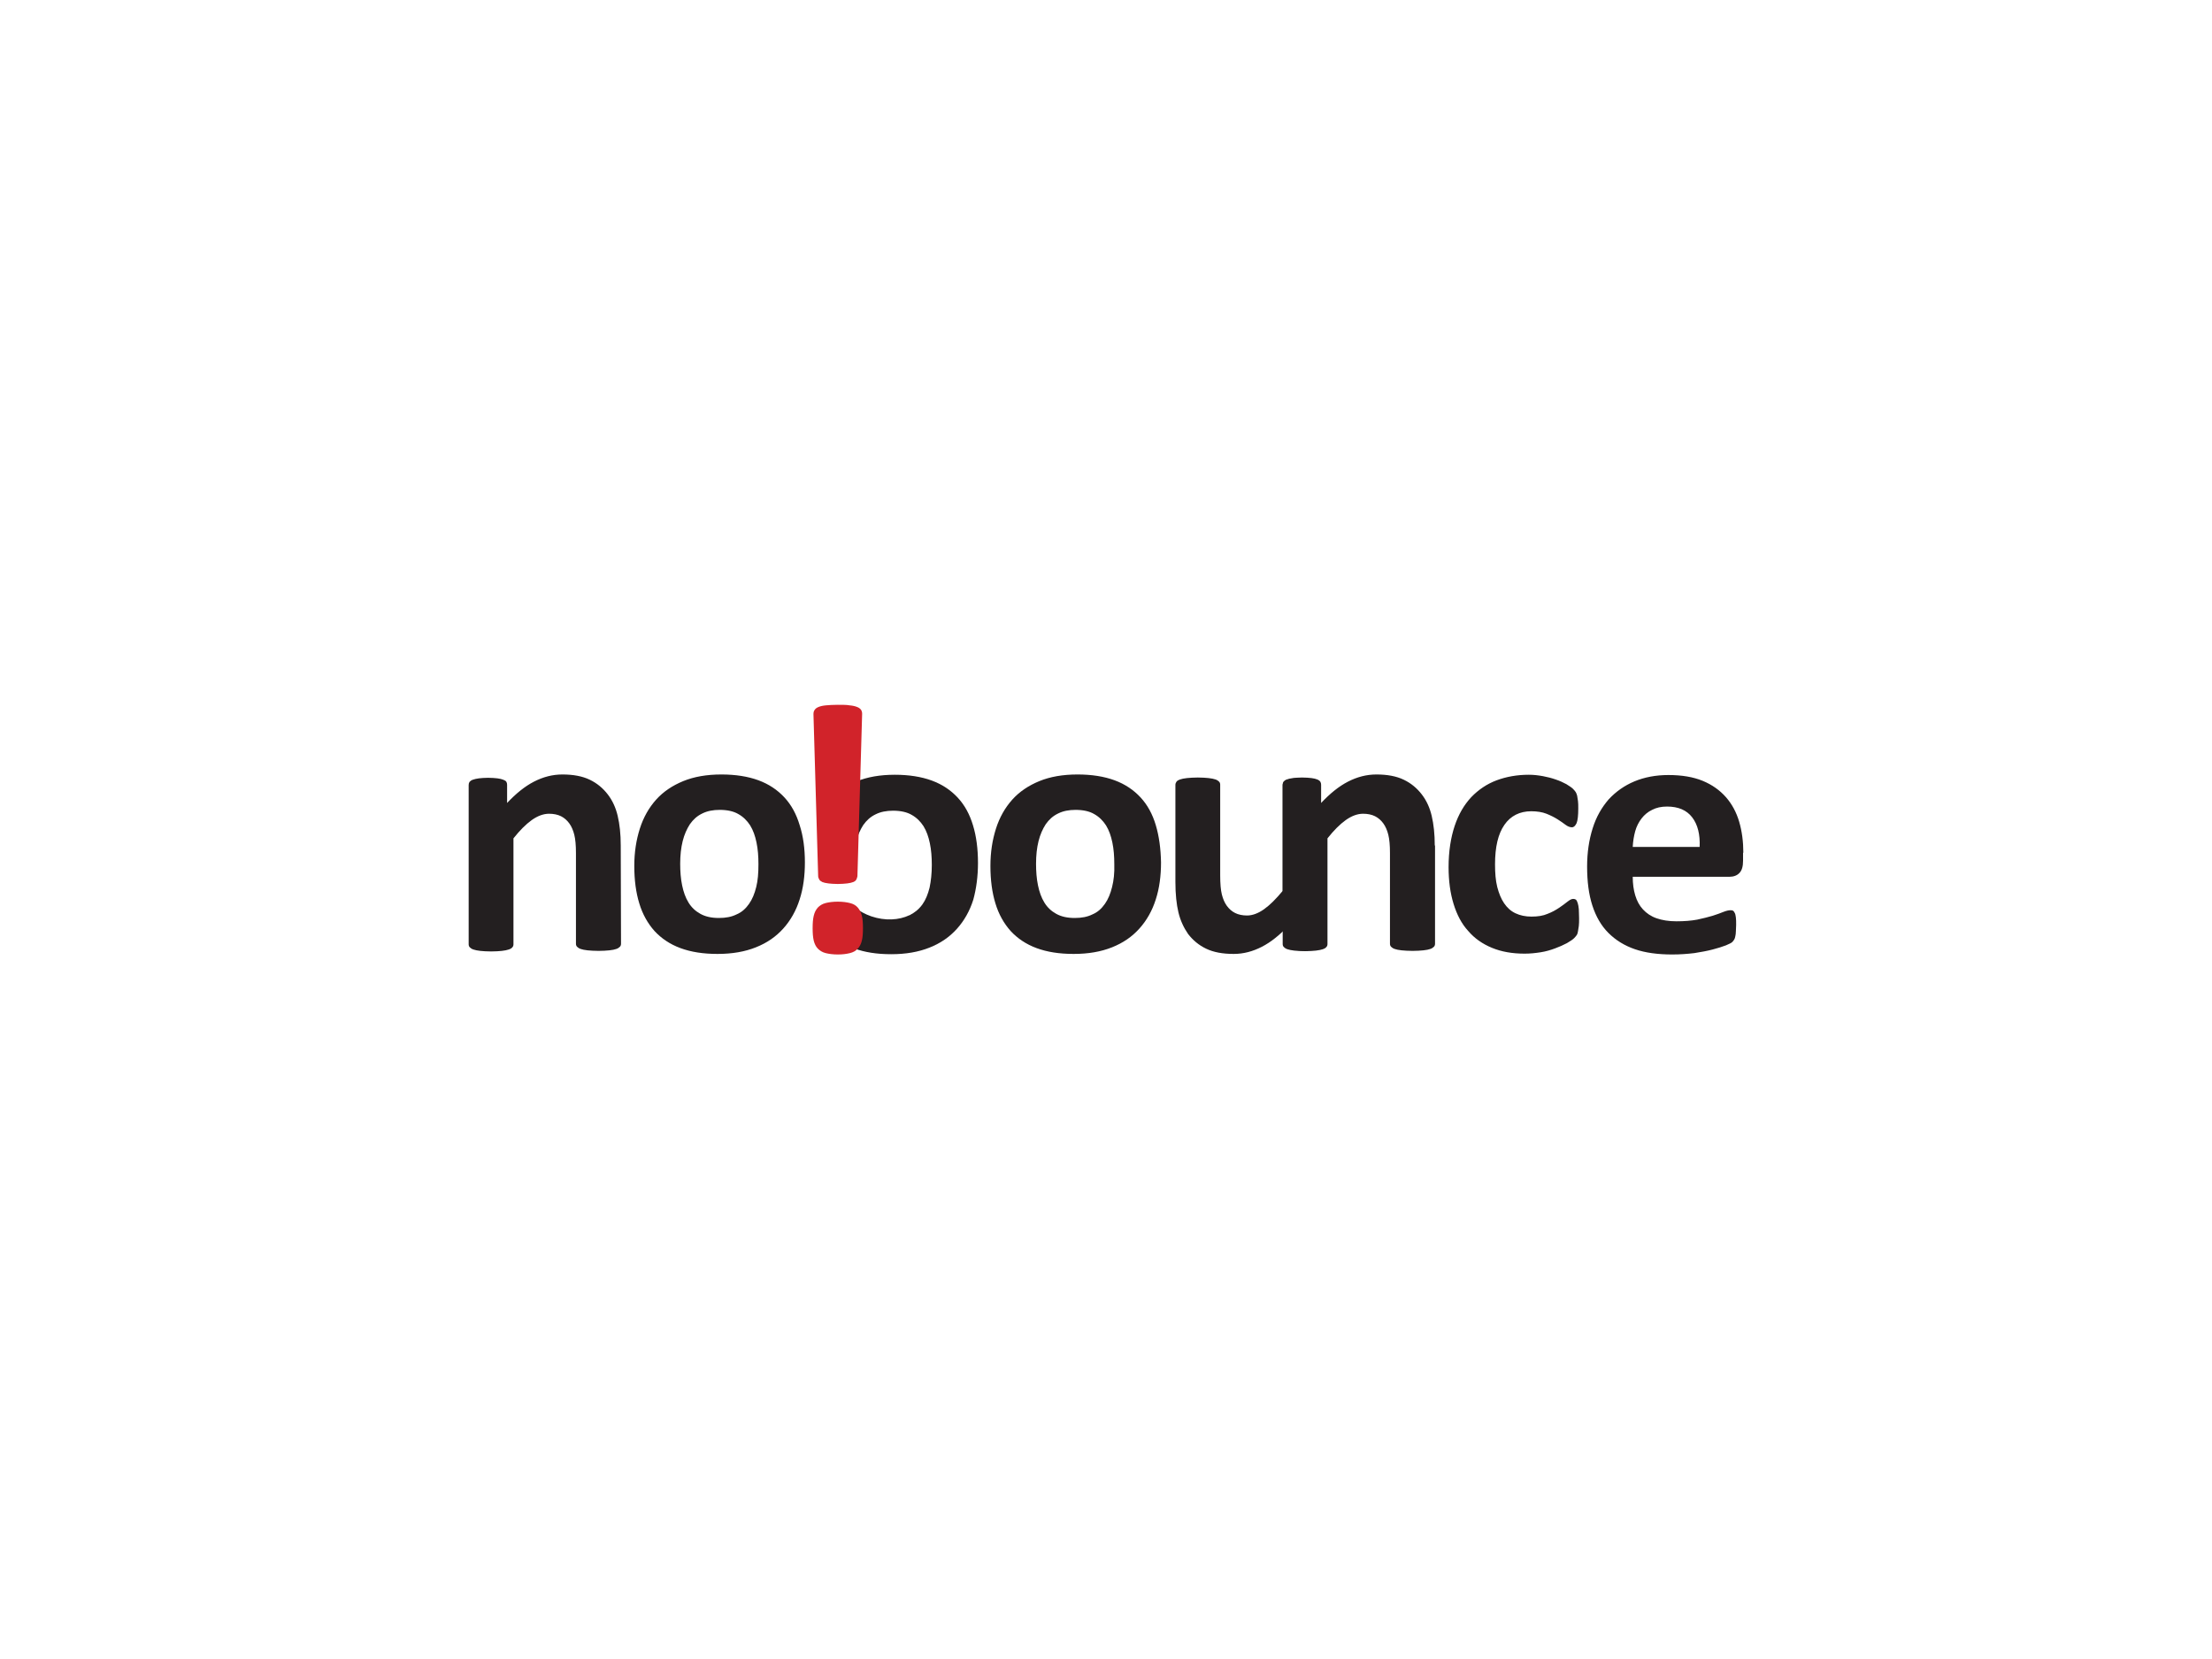 <?xml version="1.0" encoding="utf-8"?>
<!-- Generator: Adobe Illustrator 19.0.0, SVG Export Plug-In . SVG Version: 6.00 Build 0)  -->
<svg version="1.1" id="Layer_1" xmlns="http://www.w3.org/2000/svg" xmlns:xlink="http://www.w3.org/1999/xlink" x="0px" y="0px"
	 viewBox="385 -286 800 600" style="enable-background:new 385 -286 800 600;" xml:space="preserve">
<style type="text/css">
	.st0{clip-path:url(#SVGID_2_);fill:#231F20;}
	.st1{clip-path:url(#SVGID_4_);fill:#231F20;}
	.st2{clip-path:url(#SVGID_6_);fill:#231F20;}
	.st3{clip-path:url(#SVGID_8_);fill:#D1232A;}
	.st4{clip-path:url(#SVGID_10_);fill:#231F20;}
	.st5{clip-path:url(#SVGID_12_);fill:#231F20;}
</style>
<g>
	<g>
		<defs>
			<rect id="SVGID_1_" x="554.5" y="-31.2" width="461" height="90.3"/>
		</defs>
		<clipPath id="SVGID_2_">
			<use xlink:href="#SVGID_1_"  style="overflow:visible;"/>
		</clipPath>
		<path class="st0" d="M787.2,34.8c-0.6,2.4-1.4,4.4-2.6,6.1s-2.6,3-4.5,3.8c-1.8,0.9-3.9,1.3-6.4,1.3c-2.7,0-4.9-0.5-6.7-1.5
			s-3.2-2.3-4.3-4.1c-1.1-1.8-1.8-3.8-2.3-6.2c-0.5-2.4-0.7-5-0.7-7.8c0-3.1,0.3-5.8,0.9-8.2c0.6-2.4,1.5-4.4,2.6-6.1
			c1.2-1.7,2.6-3,4.5-3.9c1.8-0.9,3.9-1.3,6.3-1.3c2.7,0,5,0.5,6.7,1.5c1.8,1,3.2,2.4,4.3,4.1c1.1,1.8,1.8,3.8,2.3,6.2
			c0.5,2.4,0.7,5,0.7,7.8C788.1,29.8,787.8,32.4,787.2,34.8 M803,12.4c-1.2-4-3-7.3-5.5-10s-5.6-4.8-9.4-6.2s-8.3-2.1-13.4-2.1
			c-5.3,0-9.9,0.8-13.8,2.4c-3.9,1.6-7.2,3.8-9.8,6.7c-2.6,2.9-4.6,6.4-5.9,10.5s-2,8.5-2,13.5c0,5.1,0.6,9.6,1.8,13.5
			c1.2,4,3.1,7.3,5.5,10c2.5,2.7,5.6,4.8,9.4,6.2c3.8,1.4,8.2,2.1,13.4,2.1c5.3,0,9.9-0.8,13.9-2.4s7.2-3.8,9.9-6.8
			c2.6-2.9,4.6-6.4,5.9-10.5c1.3-4,1.9-8.5,1.9-13.4C804.8,20.9,804.2,16.4,803,12.4"/>
	</g>
	<g>
		<defs>
			<rect id="SVGID_3_" x="554.5" y="-31.2" width="461" height="90.3"/>
		</defs>
		<clipPath id="SVGID_4_">
			<use xlink:href="#SVGID_3_"  style="overflow:visible;"/>
		</clipPath>
		<path class="st1" d="M658.5,34.8c-0.6,2.4-1.4,4.4-2.6,6.1s-2.6,3-4.5,3.8c-1.8,0.9-3.9,1.3-6.4,1.3c-2.7,0-4.9-0.5-6.7-1.5
			s-3.2-2.3-4.3-4.1c-1.1-1.8-1.8-3.8-2.3-6.2c-0.5-2.4-0.7-5-0.7-7.8c0-3.1,0.3-5.8,0.9-8.2c0.6-2.4,1.5-4.4,2.6-6.1
			c1.2-1.7,2.6-3,4.5-3.9c1.8-0.9,3.9-1.3,6.3-1.3c2.7,0,5,0.5,6.7,1.5c1.8,1,3.2,2.4,4.3,4.1c1.1,1.8,1.8,3.8,2.3,6.2
			c0.5,2.4,0.7,5,0.7,7.8C659.3,29.8,659.1,32.4,658.5,34.8 M674.2,12.4c-1.2-4-3-7.3-5.5-10s-5.6-4.8-9.4-6.2s-8.3-2.1-13.4-2.1
			c-5.3,0-9.9,0.8-13.8,2.4c-3.9,1.6-7.2,3.8-9.8,6.7c-2.6,2.9-4.6,6.4-5.9,10.5s-2,8.5-2,13.5c0,5.1,0.6,9.6,1.8,13.5
			c1.2,4,3.1,7.3,5.5,10c2.5,2.7,5.6,4.8,9.4,6.2c3.8,1.4,8.2,2.1,13.4,2.1c5.3,0,9.9-0.8,13.9-2.4s7.2-3.8,9.9-6.8
			c2.6-2.9,4.6-6.4,5.9-10.5c1.3-4,1.9-8.5,1.9-13.4C676.1,20.9,675.5,16.4,674.2,12.4 M609.5,19.8c0-4.2-0.4-7.7-1.1-10.7
			s-1.9-5.6-3.6-7.8s-3.8-4-6.5-5.3s-6-1.9-9.9-1.9c-3.6,0-7,0.9-10.3,2.6c-3.3,1.7-6.5,4.3-9.7,7.7v-6.6c0-0.4-0.1-0.8-0.3-1.1
			S567.5-3.8,567-4s-1.2-0.4-2.1-0.5c-0.9-0.1-2-0.2-3.4-0.2c-1.3,0-2.4,0.1-3.3,0.2c-0.9,0.1-1.6,0.3-2.2,0.5
			c-0.6,0.2-0.9,0.5-1.2,0.8c-0.2,0.3-0.3,0.7-0.3,1.1v57.6c0,0.4,0.1,0.8,0.4,1.1c0.3,0.3,0.7,0.6,1.3,0.8c0.6,0.2,1.5,0.4,2.5,0.5
			s2.3,0.2,3.9,0.2s2.9-0.1,3.9-0.2s1.9-0.3,2.5-0.5c0.6-0.2,1.1-0.5,1.3-0.8c0.3-0.3,0.4-0.7,0.4-1.1V17.2c2.3-2.9,4.5-5.1,6.6-6.6
			c2.1-1.5,4.2-2.3,6.3-2.3c1.6,0,3.1,0.3,4.3,0.9s2.2,1.5,3,2.6s1.4,2.5,1.8,4.1c0.4,1.6,0.6,3.8,0.6,6.6v32.8
			c0,0.4,0.1,0.8,0.4,1.1c0.3,0.3,0.7,0.6,1.3,0.8c0.6,0.2,1.4,0.4,2.5,0.5c1.1,0.1,2.4,0.2,4,0.2c1.5,0,2.9-0.1,3.9-0.2
			c1.1-0.1,1.9-0.3,2.5-0.5c0.6-0.2,1-0.5,1.3-0.8s0.4-0.7,0.4-1.1L609.5,19.8L609.5,19.8z"/>
	</g>
	<g>
		<defs>
			<rect id="SVGID_5_" x="554.5" y="-31.2" width="461" height="90.3"/>
		</defs>
		<clipPath id="SVGID_6_">
			<use xlink:href="#SVGID_5_"  style="overflow:visible;"/>
		</clipPath>
		<path class="st2" d="M694.4,22.6v-2.8c-0.2,1-0.4,2-0.5,3C694.1,22.7,694.2,22.7,694.4,22.6 M738.7,26.1c0-5.1-0.6-9.7-1.8-13.6
			c-1.2-4-3-7.3-5.5-10s-5.6-4.8-9.4-6.2s-8.3-2.1-13.4-2.1c-5.3,0-9.9,0.8-13.8,2.4l-0.4,23.2c0.1-0.4,0.1-0.9,0.2-1.3
			c0.6-2.4,1.5-4.4,2.6-6.1c1.2-1.7,2.6-3,4.5-3.9c1.8-0.9,3.9-1.3,6.3-1.3c2.7,0,5,0.5,6.7,1.5c1.8,1,3.2,2.4,4.3,4.1
			c1.1,1.8,1.8,3.8,2.3,6.2c0.5,2.4,0.7,5,0.7,7.8c0,3.1-0.3,5.8-0.8,8.2c-0.6,2.4-1.4,4.4-2.6,6.1c-0.8,1.1-1.7,2-2.7,2.7
			c-0.5,0.4-1,0.7-1.6,1l-0.1,0.1c-0.1,0-0.2,0.1-0.3,0.1c-3.8,1.8-8.8,2.1-13.8,0.4c-2.3-0.8-4.3-1.9-6-3.3l-0.2,14.9
			c3.8,1.4,8.2,2.1,13.4,2.1c5.3,0,9.9-0.8,13.9-2.4s7.2-3.8,9.9-6.8c2.6-2.9,4.6-6.4,5.9-10.5C738.1,35.4,738.7,30.9,738.7,26.1"/>
	</g>
	<g>
		<defs>
			<rect id="SVGID_7_" x="554.5" y="-31.2" width="461" height="90.3"/>
		</defs>
		<clipPath id="SVGID_8_">
			<use xlink:href="#SVGID_7_"  style="overflow:visible;"/>
		</clipPath>
		<path class="st3" d="M696.7,45.2c-0.3-1.2-0.8-2.2-1.5-3s-1.6-1.3-2.8-1.6c-1.2-0.3-2.6-0.5-4.4-0.5s-3.2,0.2-4.4,0.5
			c-1.2,0.3-2.1,0.9-2.8,1.6c-0.7,0.8-1.2,1.7-1.5,3c-0.3,1.2-0.4,2.7-0.4,4.5s0.1,3.2,0.4,4.5c0.3,1.2,0.8,2.2,1.5,2.9
			c0.7,0.7,1.6,1.3,2.8,1.6c1.2,0.3,2.7,0.5,4.4,0.5c1.8,0,3.2-0.2,4.4-0.5s2.1-0.8,2.8-1.6c0.7-0.7,1.2-1.7,1.5-2.9
			c0.3-1.2,0.4-2.7,0.4-4.5S697,46.3,696.7,45.2 M696.8-27.8c0-0.6-0.1-1-0.4-1.5c-0.3-0.4-0.8-0.8-1.4-1c-0.7-0.3-1.6-0.5-2.7-0.6
			c-1.1-0.2-2.5-0.2-4.3-0.2c-1.7,0-3.2,0.1-4.3,0.2c-1.1,0.1-2,0.3-2.7,0.6c-0.7,0.3-1.1,0.6-1.4,1.1c-0.3,0.4-0.4,0.9-0.4,1.5
			l1.7,58.6c0,0.4,0.2,0.8,0.4,1.2c0.2,0.4,0.6,0.6,1.1,0.9c0.5,0.2,1.3,0.4,2.2,0.5s2,0.2,3.4,0.2c1.3,0,2.5-0.1,3.4-0.2
			c0.9-0.1,1.7-0.3,2.2-0.5s0.9-0.5,1.1-0.9s0.3-0.7,0.4-1.2L696.8-27.8z"/>
	</g>
	<g>
		<defs>
			<rect id="SVGID_9_" x="554.5" y="-31.2" width="461" height="90.3"/>
		</defs>
		<clipPath id="SVGID_10_">
			<use xlink:href="#SVGID_9_"  style="overflow:visible;"/>
		</clipPath>
		<path class="st4" d="M857-4.7c-1.6,0-2.9,0.1-3.9,0.2c-1,0.1-1.9,0.3-2.5,0.5s-1.1,0.5-1.3,0.8s-0.4,0.7-0.4,1.1v38.3
			c-2.4,2.9-4.6,5.1-6.7,6.6c-2.1,1.5-4.2,2.3-6.2,2.3c-1.6,0-3.1-0.3-4.3-0.9c-1.2-0.6-2.2-1.5-3-2.6s-1.4-2.5-1.8-4.1
			c-0.4-1.6-0.6-3.9-0.6-6.9V-2.2c0-0.4-0.1-0.8-0.4-1.1s-0.7-0.6-1.3-0.8c-0.6-0.2-1.5-0.4-2.5-0.5s-2.3-0.2-3.9-0.2
			c-1.5,0-2.9,0.1-3.9,0.2c-1.1,0.1-1.9,0.3-2.5,0.5c-0.6,0.2-1.1,0.5-1.3,0.8c-0.2,0.3-0.4,0.7-0.4,1.1v35.2c0,4.4,0.4,8.1,1.1,11
			s1.9,5.5,3.5,7.8c1.7,2.2,3.8,4,6.5,5.3s6,1.9,10,1.9c3.5,0,6.9-0.9,10.2-2.6c3.3-1.7,6.5-4.3,9.7-7.7v6.6c0,0.4,0.1,0.8,0.3,1.1
			c0.2,0.3,0.6,0.6,1.1,0.8c0.5,0.2,1.2,0.4,2.1,0.5c0.9,0.1,2,0.2,3.5,0.2"/>
	</g>
	<g>
		<defs>
			<rect id="SVGID_11_" x="554.5" y="-31.2" width="461" height="90.3"/>
		</defs>
		<clipPath id="SVGID_12_">
			<use xlink:href="#SVGID_11_"  style="overflow:visible;"/>
		</clipPath>
		<path class="st5" d="M975.5,20.3c0.1-2,0.4-3.9,0.9-5.7s1.3-3.3,2.3-4.6c1-1.3,2.3-2.4,3.8-3.1c1.5-0.8,3.3-1.2,5.4-1.2
			c4.1,0,7.1,1.3,9.1,3.9s2.9,6.2,2.7,10.7H975.5z M1015.5,22.4c0-4-0.5-7.8-1.5-11.2s-2.6-6.4-4.8-8.9s-5-4.5-8.4-5.9
			s-7.5-2.1-12.4-2.1c-4.6,0-8.7,0.8-12.3,2.3s-6.7,3.7-9.3,6.5c-2.5,2.9-4.5,6.3-5.8,10.5c-1.3,4.1-2,8.7-2,13.8
			c0,5.4,0.6,10.1,1.9,14.1c1.3,4,3.2,7.3,5.8,9.9s5.8,4.6,9.6,5.9s8.3,1.9,13.5,1.9c2.8,0,5.5-0.2,8-0.5c2.5-0.4,4.7-0.8,6.6-1.3
			c1.9-0.5,3.5-1,4.8-1.5c1.2-0.5,2-0.9,2.3-1.2c0.3-0.3,0.5-0.6,0.7-0.9s0.3-0.7,0.4-1.2c0.1-0.5,0.2-1,0.2-1.7s0.1-1.5,0.1-2.4
			c0-1.1,0-2-0.1-2.7s-0.2-1.3-0.4-1.6c-0.2-0.4-0.4-0.7-0.6-0.8c-0.3-0.2-0.6-0.2-1-0.2c-0.6,0-1.5,0.2-2.5,0.6s-2.3,0.9-3.9,1.4
			c-1.6,0.5-3.4,0.9-5.6,1.4c-2.2,0.4-4.6,0.6-7.5,0.6c-2.8,0-5.2-0.4-7.2-1.1s-3.6-1.8-4.9-3.2c-1.3-1.4-2.2-3.1-2.8-5.1
			s-0.9-4.2-0.9-6.7h35c1.5,0,2.8-0.5,3.6-1.4c0.9-0.9,1.3-2.4,1.3-4.4v-2.9H1015.5z M956,42.8c-0.1-0.9-0.2-1.6-0.4-2.2
			s-0.4-1-0.6-1.2c-0.3-0.2-0.6-0.3-1-0.3c-0.6,0-1.2,0.3-2.1,1s-1.8,1.4-3,2.2c-1.2,0.8-2.6,1.6-4.2,2.2c-1.6,0.7-3.5,1-5.8,1
			c-2.2,0-4.1-0.4-5.8-1.2c-1.7-0.8-3-2-4.1-3.6s-1.9-3.6-2.5-5.9c-0.6-2.4-0.8-5.1-0.8-8.2c0-6.3,1.1-11,3.4-14.3
			c2.2-3.2,5.5-4.9,9.7-4.9c2.1,0,4,0.3,5.5,0.9c1.5,0.6,2.9,1.3,4,2s2.1,1.4,2.9,2s1.6,0.9,2.3,0.9s1.2-0.5,1.7-1.5
			c0.4-1,0.6-2.8,0.6-5.3c0-1.1,0-2-0.1-2.7c-0.1-0.8-0.2-1.4-0.3-1.9s-0.3-0.9-0.5-1.3c-0.2-0.3-0.5-0.7-1-1.2s-1.3-1-2.4-1.7
			c-1.1-0.6-2.4-1.2-3.9-1.7c-1.4-0.5-3-0.9-4.6-1.2c-1.7-0.3-3.3-0.5-5.1-0.5c-4.2,0-8.1,0.7-11.6,2s-6.6,3.4-9.2,6.1
			c-2.6,2.8-4.6,6.2-6,10.4s-2.2,9.2-2.2,14.9c0,5,0.6,9.4,1.8,13.3s2.9,7.2,5.3,9.8c2.3,2.7,5.2,4.7,8.6,6.1
			c3.4,1.4,7.3,2.1,11.8,2.1c2,0,3.9-0.2,5.8-0.5c1.9-0.3,3.6-0.8,5.2-1.4c1.6-0.6,3-1.2,4.3-1.9c1.2-0.7,2.1-1.3,2.6-1.8
			s0.8-0.9,1-1.2c0.2-0.3,0.3-0.7,0.4-1.3c0.1-0.5,0.2-1.2,0.3-1.9c0.1-0.8,0.1-1.7,0.1-2.8C956.1,44.8,956,43.7,956,42.8
			 M903.9,19.8c0-4.2-0.4-7.7-1.1-10.7c-0.7-3-1.9-5.6-3.6-7.8c-1.7-2.2-3.8-4-6.5-5.3s-6-1.9-9.9-1.9c-3.6,0-7,0.9-10.3,2.6
			c-3.3,1.7-6.5,4.3-9.7,7.7v-6.6c0-0.4-0.1-0.8-0.3-1.1s-0.6-0.6-1.1-0.8s-1.2-0.4-2.1-0.5c-0.9-0.1-2-0.2-3.4-0.2
			c-1.3,0-2.4,0.1-3.3,0.2c-0.9,0.1-1.6,0.3-2.2,0.5c-0.6,0.2-0.9,0.5-1.2,0.8c-0.2,0.3-0.3,0.7-0.3,1.1v57.6c0,0.4,0.1,0.8,0.4,1.1
			c0.3,0.3,0.7,0.6,1.3,0.8c0.6,0.2,1.5,0.4,2.5,0.5s2.3,0.2,3.9,0.2c1.6,0,2.9-0.1,3.9-0.2s1.9-0.3,2.5-0.5s1.1-0.5,1.3-0.8
			c0.3-0.3,0.4-0.7,0.4-1.1V17.2c2.3-2.9,4.5-5.1,6.6-6.6s4.2-2.3,6.3-2.3c1.6,0,3.1,0.3,4.3,0.9s2.2,1.5,3,2.6s1.4,2.5,1.8,4.1
			c0.4,1.6,0.6,3.8,0.6,6.6v32.8c0,0.4,0.1,0.8,0.4,1.1c0.3,0.3,0.7,0.6,1.3,0.8c0.6,0.2,1.4,0.4,2.5,0.5s2.4,0.2,4,0.2
			c1.5,0,2.9-0.1,3.9-0.2c1.1-0.1,1.9-0.3,2.5-0.5s1-0.5,1.3-0.8s0.4-0.7,0.4-1.1V19.8H903.9z"/>
	</g>
</g>
</svg>

